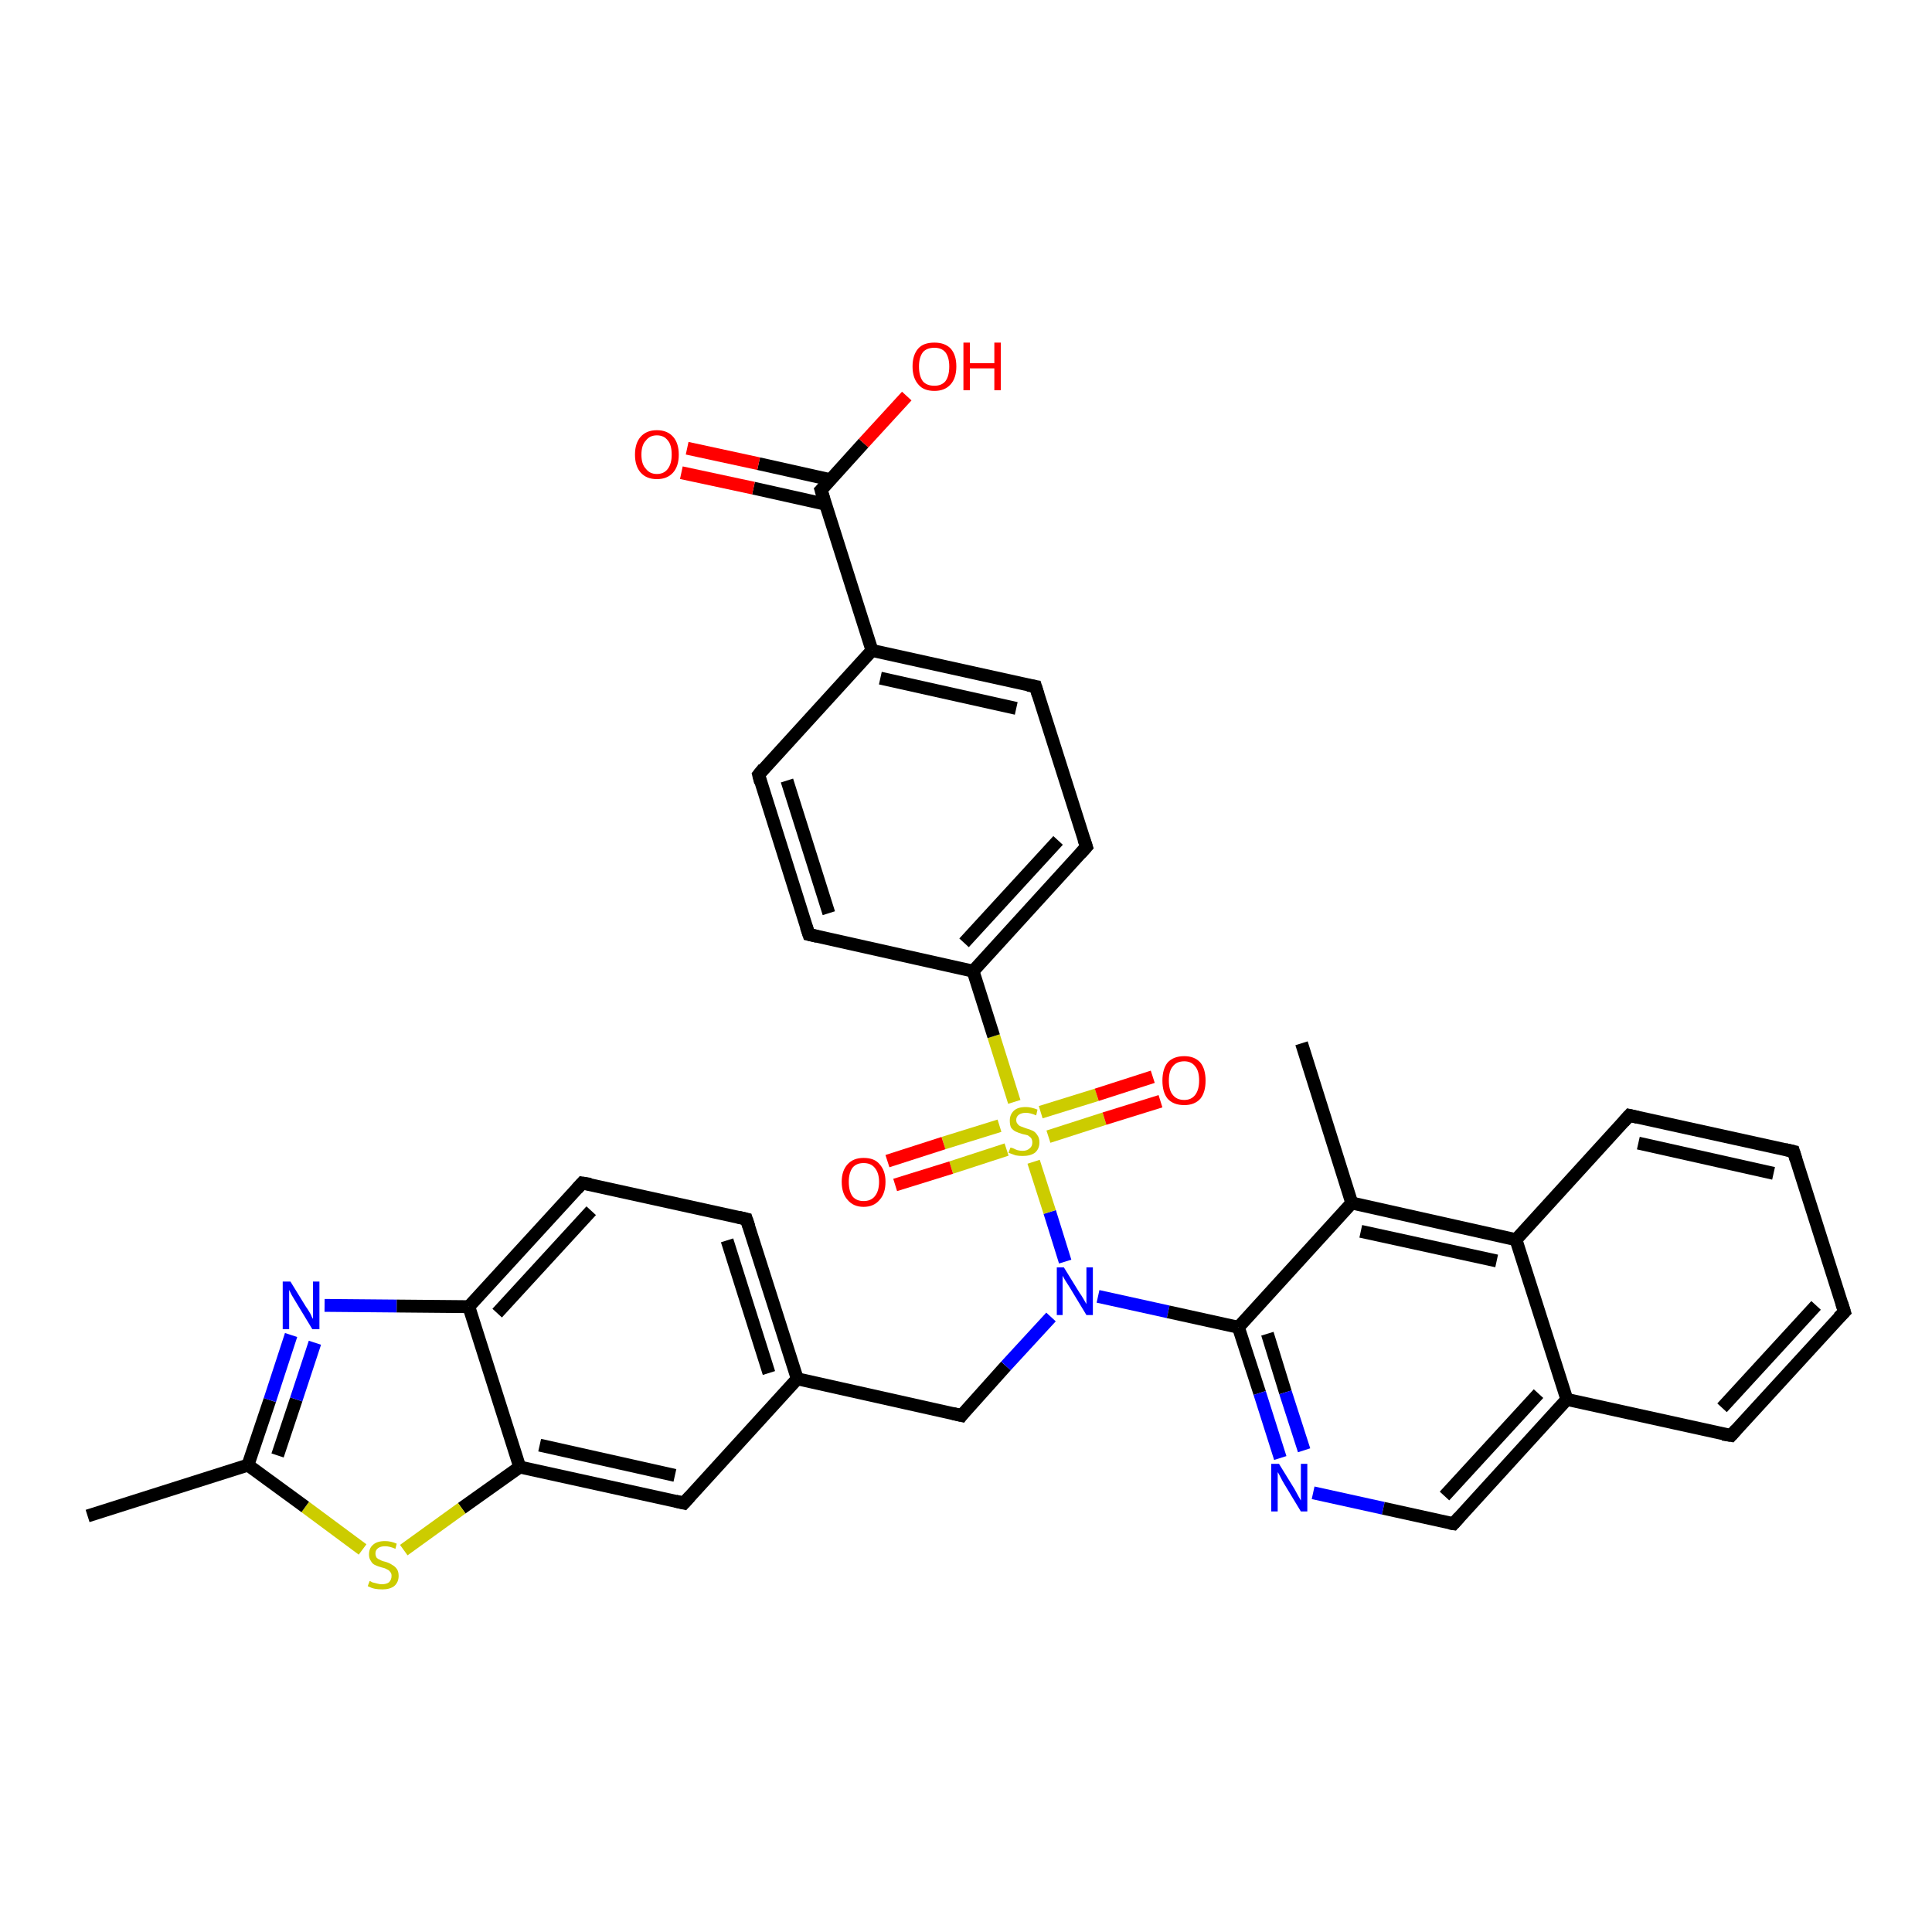 <?xml version='1.0' encoding='iso-8859-1'?>
<svg version='1.1' baseProfile='full'
              xmlns='http://www.w3.org/2000/svg'
                      xmlns:rdkit='http://www.rdkit.org/xml'
                      xmlns:xlink='http://www.w3.org/1999/xlink'
                  xml:space='preserve'
width='300px' height='300px' viewBox='0 0 300 300'>
<!-- END OF HEADER -->
<rect style='opacity:1.0;fill:#FFFFFF;stroke:none' width='300.0' height='300.0' x='0.0' y='0.0'> </rect>
<path class='bond-0 atom-0 atom-1' d='M 13.6,235.4 L 38.5,227.5' style='fill:none;fill-rule:evenodd;stroke:#000000;stroke-width:2.0px;stroke-linecap:butt;stroke-linejoin:miter;stroke-opacity:1' />
<path class='bond-1 atom-1 atom-2' d='M 38.5,227.5 L 41.9,217.4' style='fill:none;fill-rule:evenodd;stroke:#000000;stroke-width:2.0px;stroke-linecap:butt;stroke-linejoin:miter;stroke-opacity:1' />
<path class='bond-1 atom-1 atom-2' d='M 41.9,217.4 L 45.2,207.3' style='fill:none;fill-rule:evenodd;stroke:#0000FF;stroke-width:2.0px;stroke-linecap:butt;stroke-linejoin:miter;stroke-opacity:1' />
<path class='bond-1 atom-1 atom-2' d='M 43.1,226.0 L 46.0,217.3' style='fill:none;fill-rule:evenodd;stroke:#000000;stroke-width:2.0px;stroke-linecap:butt;stroke-linejoin:miter;stroke-opacity:1' />
<path class='bond-1 atom-1 atom-2' d='M 46.0,217.3 L 48.9,208.5' style='fill:none;fill-rule:evenodd;stroke:#0000FF;stroke-width:2.0px;stroke-linecap:butt;stroke-linejoin:miter;stroke-opacity:1' />
<path class='bond-2 atom-2 atom-3' d='M 50.4,202.7 L 61.6,202.8' style='fill:none;fill-rule:evenodd;stroke:#0000FF;stroke-width:2.0px;stroke-linecap:butt;stroke-linejoin:miter;stroke-opacity:1' />
<path class='bond-2 atom-2 atom-3' d='M 61.6,202.8 L 72.8,202.9' style='fill:none;fill-rule:evenodd;stroke:#000000;stroke-width:2.0px;stroke-linecap:butt;stroke-linejoin:miter;stroke-opacity:1' />
<path class='bond-3 atom-3 atom-4' d='M 72.8,202.9 L 90.4,183.7' style='fill:none;fill-rule:evenodd;stroke:#000000;stroke-width:2.0px;stroke-linecap:butt;stroke-linejoin:miter;stroke-opacity:1' />
<path class='bond-3 atom-3 atom-4' d='M 77.2,203.9 L 91.8,188.0' style='fill:none;fill-rule:evenodd;stroke:#000000;stroke-width:2.0px;stroke-linecap:butt;stroke-linejoin:miter;stroke-opacity:1' />
<path class='bond-4 atom-4 atom-5' d='M 90.4,183.7 L 115.9,189.3' style='fill:none;fill-rule:evenodd;stroke:#000000;stroke-width:2.0px;stroke-linecap:butt;stroke-linejoin:miter;stroke-opacity:1' />
<path class='bond-5 atom-5 atom-6' d='M 115.9,189.3 L 123.8,214.1' style='fill:none;fill-rule:evenodd;stroke:#000000;stroke-width:2.0px;stroke-linecap:butt;stroke-linejoin:miter;stroke-opacity:1' />
<path class='bond-5 atom-5 atom-6' d='M 112.9,192.6 L 119.4,213.2' style='fill:none;fill-rule:evenodd;stroke:#000000;stroke-width:2.0px;stroke-linecap:butt;stroke-linejoin:miter;stroke-opacity:1' />
<path class='bond-6 atom-6 atom-7' d='M 123.8,214.1 L 149.3,219.8' style='fill:none;fill-rule:evenodd;stroke:#000000;stroke-width:2.0px;stroke-linecap:butt;stroke-linejoin:miter;stroke-opacity:1' />
<path class='bond-7 atom-7 atom-8' d='M 149.3,219.8 L 156.2,212.1' style='fill:none;fill-rule:evenodd;stroke:#000000;stroke-width:2.0px;stroke-linecap:butt;stroke-linejoin:miter;stroke-opacity:1' />
<path class='bond-7 atom-7 atom-8' d='M 156.2,212.1 L 163.2,204.5' style='fill:none;fill-rule:evenodd;stroke:#0000FF;stroke-width:2.0px;stroke-linecap:butt;stroke-linejoin:miter;stroke-opacity:1' />
<path class='bond-8 atom-8 atom-9' d='M 170.5,201.3 L 181.4,203.7' style='fill:none;fill-rule:evenodd;stroke:#0000FF;stroke-width:2.0px;stroke-linecap:butt;stroke-linejoin:miter;stroke-opacity:1' />
<path class='bond-8 atom-8 atom-9' d='M 181.4,203.7 L 192.3,206.1' style='fill:none;fill-rule:evenodd;stroke:#000000;stroke-width:2.0px;stroke-linecap:butt;stroke-linejoin:miter;stroke-opacity:1' />
<path class='bond-9 atom-9 atom-10' d='M 192.3,206.1 L 195.6,216.3' style='fill:none;fill-rule:evenodd;stroke:#000000;stroke-width:2.0px;stroke-linecap:butt;stroke-linejoin:miter;stroke-opacity:1' />
<path class='bond-9 atom-9 atom-10' d='M 195.6,216.3 L 198.8,226.4' style='fill:none;fill-rule:evenodd;stroke:#0000FF;stroke-width:2.0px;stroke-linecap:butt;stroke-linejoin:miter;stroke-opacity:1' />
<path class='bond-9 atom-9 atom-10' d='M 196.8,207.1 L 199.6,216.2' style='fill:none;fill-rule:evenodd;stroke:#000000;stroke-width:2.0px;stroke-linecap:butt;stroke-linejoin:miter;stroke-opacity:1' />
<path class='bond-9 atom-9 atom-10' d='M 199.6,216.2 L 202.5,225.2' style='fill:none;fill-rule:evenodd;stroke:#0000FF;stroke-width:2.0px;stroke-linecap:butt;stroke-linejoin:miter;stroke-opacity:1' />
<path class='bond-10 atom-10 atom-11' d='M 203.9,231.8 L 214.8,234.2' style='fill:none;fill-rule:evenodd;stroke:#0000FF;stroke-width:2.0px;stroke-linecap:butt;stroke-linejoin:miter;stroke-opacity:1' />
<path class='bond-10 atom-10 atom-11' d='M 214.8,234.2 L 225.7,236.6' style='fill:none;fill-rule:evenodd;stroke:#000000;stroke-width:2.0px;stroke-linecap:butt;stroke-linejoin:miter;stroke-opacity:1' />
<path class='bond-11 atom-11 atom-12' d='M 225.7,236.6 L 243.3,217.3' style='fill:none;fill-rule:evenodd;stroke:#000000;stroke-width:2.0px;stroke-linecap:butt;stroke-linejoin:miter;stroke-opacity:1' />
<path class='bond-11 atom-11 atom-12' d='M 224.3,232.3 L 238.9,216.4' style='fill:none;fill-rule:evenodd;stroke:#000000;stroke-width:2.0px;stroke-linecap:butt;stroke-linejoin:miter;stroke-opacity:1' />
<path class='bond-12 atom-12 atom-13' d='M 243.3,217.3 L 268.8,222.9' style='fill:none;fill-rule:evenodd;stroke:#000000;stroke-width:2.0px;stroke-linecap:butt;stroke-linejoin:miter;stroke-opacity:1' />
<path class='bond-13 atom-13 atom-14' d='M 268.8,222.9 L 286.4,203.7' style='fill:none;fill-rule:evenodd;stroke:#000000;stroke-width:2.0px;stroke-linecap:butt;stroke-linejoin:miter;stroke-opacity:1' />
<path class='bond-13 atom-13 atom-14' d='M 267.4,218.6 L 282.0,202.7' style='fill:none;fill-rule:evenodd;stroke:#000000;stroke-width:2.0px;stroke-linecap:butt;stroke-linejoin:miter;stroke-opacity:1' />
<path class='bond-14 atom-14 atom-15' d='M 286.4,203.7 L 278.5,178.8' style='fill:none;fill-rule:evenodd;stroke:#000000;stroke-width:2.0px;stroke-linecap:butt;stroke-linejoin:miter;stroke-opacity:1' />
<path class='bond-15 atom-15 atom-16' d='M 278.5,178.8 L 253.0,173.2' style='fill:none;fill-rule:evenodd;stroke:#000000;stroke-width:2.0px;stroke-linecap:butt;stroke-linejoin:miter;stroke-opacity:1' />
<path class='bond-15 atom-15 atom-16' d='M 275.4,182.2 L 254.4,177.5' style='fill:none;fill-rule:evenodd;stroke:#000000;stroke-width:2.0px;stroke-linecap:butt;stroke-linejoin:miter;stroke-opacity:1' />
<path class='bond-16 atom-16 atom-17' d='M 253.0,173.2 L 235.4,192.5' style='fill:none;fill-rule:evenodd;stroke:#000000;stroke-width:2.0px;stroke-linecap:butt;stroke-linejoin:miter;stroke-opacity:1' />
<path class='bond-17 atom-17 atom-18' d='M 235.4,192.5 L 209.9,186.8' style='fill:none;fill-rule:evenodd;stroke:#000000;stroke-width:2.0px;stroke-linecap:butt;stroke-linejoin:miter;stroke-opacity:1' />
<path class='bond-17 atom-17 atom-18' d='M 232.4,195.8 L 211.3,191.2' style='fill:none;fill-rule:evenodd;stroke:#000000;stroke-width:2.0px;stroke-linecap:butt;stroke-linejoin:miter;stroke-opacity:1' />
<path class='bond-18 atom-18 atom-19' d='M 209.9,186.8 L 202.1,162.0' style='fill:none;fill-rule:evenodd;stroke:#000000;stroke-width:2.0px;stroke-linecap:butt;stroke-linejoin:miter;stroke-opacity:1' />
<path class='bond-19 atom-8 atom-20' d='M 165.4,195.9 L 163.0,188.2' style='fill:none;fill-rule:evenodd;stroke:#0000FF;stroke-width:2.0px;stroke-linecap:butt;stroke-linejoin:miter;stroke-opacity:1' />
<path class='bond-19 atom-8 atom-20' d='M 163.0,188.2 L 160.5,180.4' style='fill:none;fill-rule:evenodd;stroke:#CCCC00;stroke-width:2.0px;stroke-linecap:butt;stroke-linejoin:miter;stroke-opacity:1' />
<path class='bond-20 atom-20 atom-21' d='M 162.8,176.5 L 171.5,173.7' style='fill:none;fill-rule:evenodd;stroke:#CCCC00;stroke-width:2.0px;stroke-linecap:butt;stroke-linejoin:miter;stroke-opacity:1' />
<path class='bond-20 atom-20 atom-21' d='M 171.5,173.7 L 180.2,171.0' style='fill:none;fill-rule:evenodd;stroke:#FF0000;stroke-width:2.0px;stroke-linecap:butt;stroke-linejoin:miter;stroke-opacity:1' />
<path class='bond-20 atom-20 atom-21' d='M 161.6,172.7 L 170.3,170.0' style='fill:none;fill-rule:evenodd;stroke:#CCCC00;stroke-width:2.0px;stroke-linecap:butt;stroke-linejoin:miter;stroke-opacity:1' />
<path class='bond-20 atom-20 atom-21' d='M 170.3,170.0 L 179.0,167.2' style='fill:none;fill-rule:evenodd;stroke:#FF0000;stroke-width:2.0px;stroke-linecap:butt;stroke-linejoin:miter;stroke-opacity:1' />
<path class='bond-21 atom-20 atom-22' d='M 155.2,174.8 L 146.5,177.5' style='fill:none;fill-rule:evenodd;stroke:#CCCC00;stroke-width:2.0px;stroke-linecap:butt;stroke-linejoin:miter;stroke-opacity:1' />
<path class='bond-21 atom-20 atom-22' d='M 146.5,177.5 L 137.8,180.3' style='fill:none;fill-rule:evenodd;stroke:#FF0000;stroke-width:2.0px;stroke-linecap:butt;stroke-linejoin:miter;stroke-opacity:1' />
<path class='bond-21 atom-20 atom-22' d='M 156.3,178.5 L 147.7,181.3' style='fill:none;fill-rule:evenodd;stroke:#CCCC00;stroke-width:2.0px;stroke-linecap:butt;stroke-linejoin:miter;stroke-opacity:1' />
<path class='bond-21 atom-20 atom-22' d='M 147.7,181.3 L 139.0,184.0' style='fill:none;fill-rule:evenodd;stroke:#FF0000;stroke-width:2.0px;stroke-linecap:butt;stroke-linejoin:miter;stroke-opacity:1' />
<path class='bond-22 atom-20 atom-23' d='M 157.5,171.1 L 154.3,160.9' style='fill:none;fill-rule:evenodd;stroke:#CCCC00;stroke-width:2.0px;stroke-linecap:butt;stroke-linejoin:miter;stroke-opacity:1' />
<path class='bond-22 atom-20 atom-23' d='M 154.3,160.9 L 151.1,150.8' style='fill:none;fill-rule:evenodd;stroke:#000000;stroke-width:2.0px;stroke-linecap:butt;stroke-linejoin:miter;stroke-opacity:1' />
<path class='bond-23 atom-23 atom-24' d='M 151.1,150.8 L 168.7,131.5' style='fill:none;fill-rule:evenodd;stroke:#000000;stroke-width:2.0px;stroke-linecap:butt;stroke-linejoin:miter;stroke-opacity:1' />
<path class='bond-23 atom-23 atom-24' d='M 149.7,146.4 L 164.3,130.5' style='fill:none;fill-rule:evenodd;stroke:#000000;stroke-width:2.0px;stroke-linecap:butt;stroke-linejoin:miter;stroke-opacity:1' />
<path class='bond-24 atom-24 atom-25' d='M 168.7,131.5 L 160.8,106.6' style='fill:none;fill-rule:evenodd;stroke:#000000;stroke-width:2.0px;stroke-linecap:butt;stroke-linejoin:miter;stroke-opacity:1' />
<path class='bond-25 atom-25 atom-26' d='M 160.8,106.6 L 135.4,101.0' style='fill:none;fill-rule:evenodd;stroke:#000000;stroke-width:2.0px;stroke-linecap:butt;stroke-linejoin:miter;stroke-opacity:1' />
<path class='bond-25 atom-25 atom-26' d='M 157.8,110.0 L 136.7,105.3' style='fill:none;fill-rule:evenodd;stroke:#000000;stroke-width:2.0px;stroke-linecap:butt;stroke-linejoin:miter;stroke-opacity:1' />
<path class='bond-26 atom-26 atom-27' d='M 135.4,101.0 L 117.8,120.3' style='fill:none;fill-rule:evenodd;stroke:#000000;stroke-width:2.0px;stroke-linecap:butt;stroke-linejoin:miter;stroke-opacity:1' />
<path class='bond-27 atom-27 atom-28' d='M 117.8,120.3 L 125.6,145.1' style='fill:none;fill-rule:evenodd;stroke:#000000;stroke-width:2.0px;stroke-linecap:butt;stroke-linejoin:miter;stroke-opacity:1' />
<path class='bond-27 atom-27 atom-28' d='M 122.2,121.2 L 128.7,141.8' style='fill:none;fill-rule:evenodd;stroke:#000000;stroke-width:2.0px;stroke-linecap:butt;stroke-linejoin:miter;stroke-opacity:1' />
<path class='bond-28 atom-26 atom-29' d='M 135.4,101.0 L 127.5,76.1' style='fill:none;fill-rule:evenodd;stroke:#000000;stroke-width:2.0px;stroke-linecap:butt;stroke-linejoin:miter;stroke-opacity:1' />
<path class='bond-29 atom-29 atom-30' d='M 127.5,76.1 L 134.1,68.8' style='fill:none;fill-rule:evenodd;stroke:#000000;stroke-width:2.0px;stroke-linecap:butt;stroke-linejoin:miter;stroke-opacity:1' />
<path class='bond-29 atom-29 atom-30' d='M 134.1,68.8 L 140.8,61.5' style='fill:none;fill-rule:evenodd;stroke:#FF0000;stroke-width:2.0px;stroke-linecap:butt;stroke-linejoin:miter;stroke-opacity:1' />
<path class='bond-30 atom-29 atom-31' d='M 129.0,74.5 L 117.8,72.0' style='fill:none;fill-rule:evenodd;stroke:#000000;stroke-width:2.0px;stroke-linecap:butt;stroke-linejoin:miter;stroke-opacity:1' />
<path class='bond-30 atom-29 atom-31' d='M 117.8,72.0 L 106.7,69.6' style='fill:none;fill-rule:evenodd;stroke:#FF0000;stroke-width:2.0px;stroke-linecap:butt;stroke-linejoin:miter;stroke-opacity:1' />
<path class='bond-30 atom-29 atom-31' d='M 128.2,78.3 L 117.0,75.8' style='fill:none;fill-rule:evenodd;stroke:#000000;stroke-width:2.0px;stroke-linecap:butt;stroke-linejoin:miter;stroke-opacity:1' />
<path class='bond-30 atom-29 atom-31' d='M 117.0,75.8 L 105.8,73.4' style='fill:none;fill-rule:evenodd;stroke:#FF0000;stroke-width:2.0px;stroke-linecap:butt;stroke-linejoin:miter;stroke-opacity:1' />
<path class='bond-31 atom-6 atom-32' d='M 123.8,214.1 L 106.2,233.4' style='fill:none;fill-rule:evenodd;stroke:#000000;stroke-width:2.0px;stroke-linecap:butt;stroke-linejoin:miter;stroke-opacity:1' />
<path class='bond-32 atom-32 atom-33' d='M 106.2,233.4 L 80.7,227.8' style='fill:none;fill-rule:evenodd;stroke:#000000;stroke-width:2.0px;stroke-linecap:butt;stroke-linejoin:miter;stroke-opacity:1' />
<path class='bond-32 atom-32 atom-33' d='M 104.8,229.1 L 83.8,224.4' style='fill:none;fill-rule:evenodd;stroke:#000000;stroke-width:2.0px;stroke-linecap:butt;stroke-linejoin:miter;stroke-opacity:1' />
<path class='bond-33 atom-33 atom-34' d='M 80.7,227.8 L 71.7,234.2' style='fill:none;fill-rule:evenodd;stroke:#000000;stroke-width:2.0px;stroke-linecap:butt;stroke-linejoin:miter;stroke-opacity:1' />
<path class='bond-33 atom-33 atom-34' d='M 71.7,234.2 L 62.7,240.7' style='fill:none;fill-rule:evenodd;stroke:#CCCC00;stroke-width:2.0px;stroke-linecap:butt;stroke-linejoin:miter;stroke-opacity:1' />
<path class='bond-34 atom-34 atom-1' d='M 56.3,240.6 L 47.4,234.0' style='fill:none;fill-rule:evenodd;stroke:#CCCC00;stroke-width:2.0px;stroke-linecap:butt;stroke-linejoin:miter;stroke-opacity:1' />
<path class='bond-34 atom-34 atom-1' d='M 47.4,234.0 L 38.5,227.5' style='fill:none;fill-rule:evenodd;stroke:#000000;stroke-width:2.0px;stroke-linecap:butt;stroke-linejoin:miter;stroke-opacity:1' />
<path class='bond-35 atom-33 atom-3' d='M 80.7,227.8 L 72.8,202.9' style='fill:none;fill-rule:evenodd;stroke:#000000;stroke-width:2.0px;stroke-linecap:butt;stroke-linejoin:miter;stroke-opacity:1' />
<path class='bond-36 atom-18 atom-9' d='M 209.9,186.8 L 192.3,206.1' style='fill:none;fill-rule:evenodd;stroke:#000000;stroke-width:2.0px;stroke-linecap:butt;stroke-linejoin:miter;stroke-opacity:1' />
<path class='bond-37 atom-28 atom-23' d='M 125.6,145.1 L 151.1,150.8' style='fill:none;fill-rule:evenodd;stroke:#000000;stroke-width:2.0px;stroke-linecap:butt;stroke-linejoin:miter;stroke-opacity:1' />
<path class='bond-38 atom-17 atom-12' d='M 235.4,192.5 L 243.3,217.3' style='fill:none;fill-rule:evenodd;stroke:#000000;stroke-width:2.0px;stroke-linecap:butt;stroke-linejoin:miter;stroke-opacity:1' />
<path d='M 89.6,184.6 L 90.4,183.7 L 91.7,183.9' style='fill:none;stroke:#000000;stroke-width:2.0px;stroke-linecap:butt;stroke-linejoin:miter;stroke-opacity:1;' />
<path d='M 114.6,189.0 L 115.9,189.3 L 116.3,190.5' style='fill:none;stroke:#000000;stroke-width:2.0px;stroke-linecap:butt;stroke-linejoin:miter;stroke-opacity:1;' />
<path d='M 148.0,219.5 L 149.3,219.8 L 149.6,219.4' style='fill:none;stroke:#000000;stroke-width:2.0px;stroke-linecap:butt;stroke-linejoin:miter;stroke-opacity:1;' />
<path d='M 225.1,236.5 L 225.7,236.6 L 226.6,235.6' style='fill:none;stroke:#000000;stroke-width:2.0px;stroke-linecap:butt;stroke-linejoin:miter;stroke-opacity:1;' />
<path d='M 267.5,222.7 L 268.8,222.9 L 269.6,222.0' style='fill:none;stroke:#000000;stroke-width:2.0px;stroke-linecap:butt;stroke-linejoin:miter;stroke-opacity:1;' />
<path d='M 285.5,204.6 L 286.4,203.7 L 286.0,202.4' style='fill:none;stroke:#000000;stroke-width:2.0px;stroke-linecap:butt;stroke-linejoin:miter;stroke-opacity:1;' />
<path d='M 278.9,180.1 L 278.5,178.8 L 277.2,178.5' style='fill:none;stroke:#000000;stroke-width:2.0px;stroke-linecap:butt;stroke-linejoin:miter;stroke-opacity:1;' />
<path d='M 254.3,173.5 L 253.0,173.2 L 252.1,174.2' style='fill:none;stroke:#000000;stroke-width:2.0px;stroke-linecap:butt;stroke-linejoin:miter;stroke-opacity:1;' />
<path d='M 167.8,132.5 L 168.7,131.5 L 168.3,130.3' style='fill:none;stroke:#000000;stroke-width:2.0px;stroke-linecap:butt;stroke-linejoin:miter;stroke-opacity:1;' />
<path d='M 161.2,107.9 L 160.8,106.6 L 159.6,106.4' style='fill:none;stroke:#000000;stroke-width:2.0px;stroke-linecap:butt;stroke-linejoin:miter;stroke-opacity:1;' />
<path d='M 118.6,119.3 L 117.8,120.3 L 118.1,121.5' style='fill:none;stroke:#000000;stroke-width:2.0px;stroke-linecap:butt;stroke-linejoin:miter;stroke-opacity:1;' />
<path d='M 125.2,143.9 L 125.6,145.1 L 126.9,145.4' style='fill:none;stroke:#000000;stroke-width:2.0px;stroke-linecap:butt;stroke-linejoin:miter;stroke-opacity:1;' />
<path d='M 127.9,77.4 L 127.5,76.1 L 127.8,75.8' style='fill:none;stroke:#000000;stroke-width:2.0px;stroke-linecap:butt;stroke-linejoin:miter;stroke-opacity:1;' />
<path d='M 107.1,232.4 L 106.2,233.4 L 104.9,233.1' style='fill:none;stroke:#000000;stroke-width:2.0px;stroke-linecap:butt;stroke-linejoin:miter;stroke-opacity:1;' />
<path class='atom-2' d='M 45.1 199.0
L 47.5 202.9
Q 47.8 203.3, 48.2 204.0
Q 48.5 204.7, 48.6 204.8
L 48.6 199.0
L 49.6 199.0
L 49.6 206.4
L 48.5 206.4
L 45.9 202.1
Q 45.6 201.6, 45.3 201.1
Q 45.0 200.5, 44.9 200.3
L 44.9 206.4
L 43.9 206.4
L 43.9 199.0
L 45.1 199.0
' fill='#0000FF'/>
<path class='atom-8' d='M 165.2 196.8
L 167.6 200.7
Q 167.9 201.1, 168.3 201.8
Q 168.7 202.5, 168.7 202.5
L 168.7 196.8
L 169.7 196.8
L 169.7 204.2
L 168.7 204.2
L 166.1 199.9
Q 165.8 199.4, 165.4 198.8
Q 165.1 198.3, 165.0 198.1
L 165.0 204.2
L 164.1 204.2
L 164.1 196.8
L 165.2 196.8
' fill='#0000FF'/>
<path class='atom-10' d='M 198.6 227.3
L 201.0 231.2
Q 201.2 231.6, 201.6 232.3
Q 202.0 233.0, 202.0 233.0
L 202.0 227.3
L 203.0 227.3
L 203.0 234.7
L 202.0 234.7
L 199.4 230.4
Q 199.1 229.9, 198.8 229.3
Q 198.5 228.7, 198.4 228.6
L 198.4 234.7
L 197.4 234.7
L 197.4 227.3
L 198.6 227.3
' fill='#0000FF'/>
<path class='atom-20' d='M 156.9 178.2
Q 157.0 178.2, 157.3 178.3
Q 157.7 178.5, 158.0 178.6
Q 158.4 178.7, 158.8 178.7
Q 159.5 178.7, 159.9 178.3
Q 160.3 178.0, 160.3 177.4
Q 160.3 177.0, 160.1 176.7
Q 159.9 176.5, 159.6 176.3
Q 159.3 176.2, 158.8 176.1
Q 158.1 175.9, 157.7 175.7
Q 157.3 175.5, 157.0 175.1
Q 156.8 174.7, 156.8 174.0
Q 156.8 173.1, 157.4 172.5
Q 158.0 171.9, 159.3 171.9
Q 160.1 171.9, 161.1 172.3
L 160.9 173.2
Q 160.0 172.8, 159.3 172.8
Q 158.6 172.8, 158.2 173.1
Q 157.8 173.4, 157.8 173.9
Q 157.8 174.3, 158.0 174.5
Q 158.2 174.8, 158.5 174.9
Q 158.8 175.0, 159.3 175.2
Q 160.0 175.4, 160.4 175.6
Q 160.8 175.8, 161.1 176.3
Q 161.4 176.7, 161.4 177.4
Q 161.4 178.4, 160.7 179.0
Q 160.0 179.5, 158.8 179.5
Q 158.2 179.5, 157.7 179.4
Q 157.2 179.2, 156.6 179.0
L 156.9 178.2
' fill='#CCCC00'/>
<path class='atom-21' d='M 180.5 167.8
Q 180.5 166.0, 181.3 165.0
Q 182.2 164.0, 183.9 164.0
Q 185.5 164.0, 186.4 165.0
Q 187.2 166.0, 187.2 167.8
Q 187.2 169.6, 186.4 170.6
Q 185.5 171.6, 183.9 171.6
Q 182.2 171.6, 181.3 170.6
Q 180.5 169.6, 180.5 167.8
M 183.9 170.8
Q 185.0 170.8, 185.6 170.0
Q 186.2 169.2, 186.2 167.8
Q 186.2 166.3, 185.6 165.6
Q 185.0 164.8, 183.9 164.8
Q 182.7 164.8, 182.1 165.6
Q 181.5 166.3, 181.5 167.8
Q 181.5 169.3, 182.1 170.0
Q 182.7 170.8, 183.9 170.8
' fill='#FF0000'/>
<path class='atom-22' d='M 130.7 183.5
Q 130.7 181.8, 131.6 180.8
Q 132.5 179.8, 134.1 179.8
Q 135.8 179.8, 136.6 180.8
Q 137.5 181.8, 137.5 183.5
Q 137.5 185.3, 136.6 186.3
Q 135.7 187.4, 134.1 187.4
Q 132.5 187.4, 131.6 186.3
Q 130.7 185.3, 130.7 183.5
M 134.1 186.5
Q 135.2 186.5, 135.8 185.8
Q 136.5 185.0, 136.5 183.5
Q 136.5 182.1, 135.8 181.3
Q 135.2 180.6, 134.1 180.6
Q 133.0 180.6, 132.4 181.3
Q 131.8 182.1, 131.8 183.5
Q 131.8 185.0, 132.4 185.8
Q 133.0 186.5, 134.1 186.5
' fill='#FF0000'/>
<path class='atom-30' d='M 141.7 56.9
Q 141.7 55.1, 142.6 54.1
Q 143.4 53.2, 145.1 53.2
Q 146.7 53.2, 147.6 54.1
Q 148.5 55.1, 148.5 56.9
Q 148.5 58.7, 147.6 59.7
Q 146.7 60.7, 145.1 60.7
Q 143.4 60.7, 142.6 59.7
Q 141.7 58.7, 141.7 56.9
M 145.1 59.9
Q 146.2 59.9, 146.8 59.2
Q 147.4 58.4, 147.4 56.9
Q 147.4 55.5, 146.8 54.7
Q 146.2 54.0, 145.1 54.0
Q 143.9 54.0, 143.3 54.7
Q 142.7 55.5, 142.7 56.9
Q 142.7 58.4, 143.3 59.2
Q 143.9 59.9, 145.1 59.9
' fill='#FF0000'/>
<path class='atom-30' d='M 149.6 53.2
L 150.6 53.2
L 150.6 56.4
L 154.4 56.4
L 154.4 53.2
L 155.4 53.2
L 155.4 60.6
L 154.4 60.6
L 154.4 57.2
L 150.6 57.2
L 150.6 60.6
L 149.6 60.6
L 149.6 53.2
' fill='#FF0000'/>
<path class='atom-31' d='M 98.6 70.6
Q 98.6 68.8, 99.5 67.8
Q 100.4 66.8, 102.0 66.8
Q 103.6 66.8, 104.5 67.8
Q 105.4 68.8, 105.4 70.6
Q 105.4 72.4, 104.5 73.4
Q 103.6 74.4, 102.0 74.4
Q 100.4 74.4, 99.5 73.4
Q 98.6 72.4, 98.6 70.6
M 102.0 73.6
Q 103.1 73.6, 103.7 72.8
Q 104.3 72.0, 104.3 70.6
Q 104.3 69.1, 103.7 68.4
Q 103.1 67.6, 102.0 67.6
Q 100.9 67.6, 100.3 68.4
Q 99.6 69.1, 99.6 70.6
Q 99.6 72.1, 100.3 72.8
Q 100.9 73.6, 102.0 73.6
' fill='#FF0000'/>
<path class='atom-34' d='M 57.4 245.5
Q 57.5 245.5, 57.8 245.7
Q 58.2 245.8, 58.6 245.9
Q 58.9 246.0, 59.3 246.0
Q 60.0 246.0, 60.4 245.7
Q 60.8 245.3, 60.8 244.7
Q 60.8 244.3, 60.6 244.1
Q 60.4 243.8, 60.1 243.7
Q 59.8 243.5, 59.3 243.4
Q 58.6 243.2, 58.2 243.0
Q 57.8 242.8, 57.6 242.4
Q 57.3 242.0, 57.3 241.4
Q 57.3 240.4, 57.9 239.9
Q 58.5 239.3, 59.8 239.3
Q 60.7 239.3, 61.6 239.7
L 61.4 240.5
Q 60.5 240.1, 59.8 240.1
Q 59.1 240.1, 58.7 240.4
Q 58.3 240.7, 58.3 241.2
Q 58.3 241.6, 58.5 241.9
Q 58.7 242.1, 59.0 242.2
Q 59.3 242.4, 59.8 242.5
Q 60.5 242.7, 60.9 243.0
Q 61.3 243.2, 61.6 243.6
Q 61.9 244.0, 61.9 244.7
Q 61.9 245.7, 61.2 246.3
Q 60.5 246.8, 59.4 246.8
Q 58.7 246.8, 58.2 246.7
Q 57.7 246.6, 57.1 246.3
L 57.4 245.5
' fill='#CCCC00'/>
</svg>
